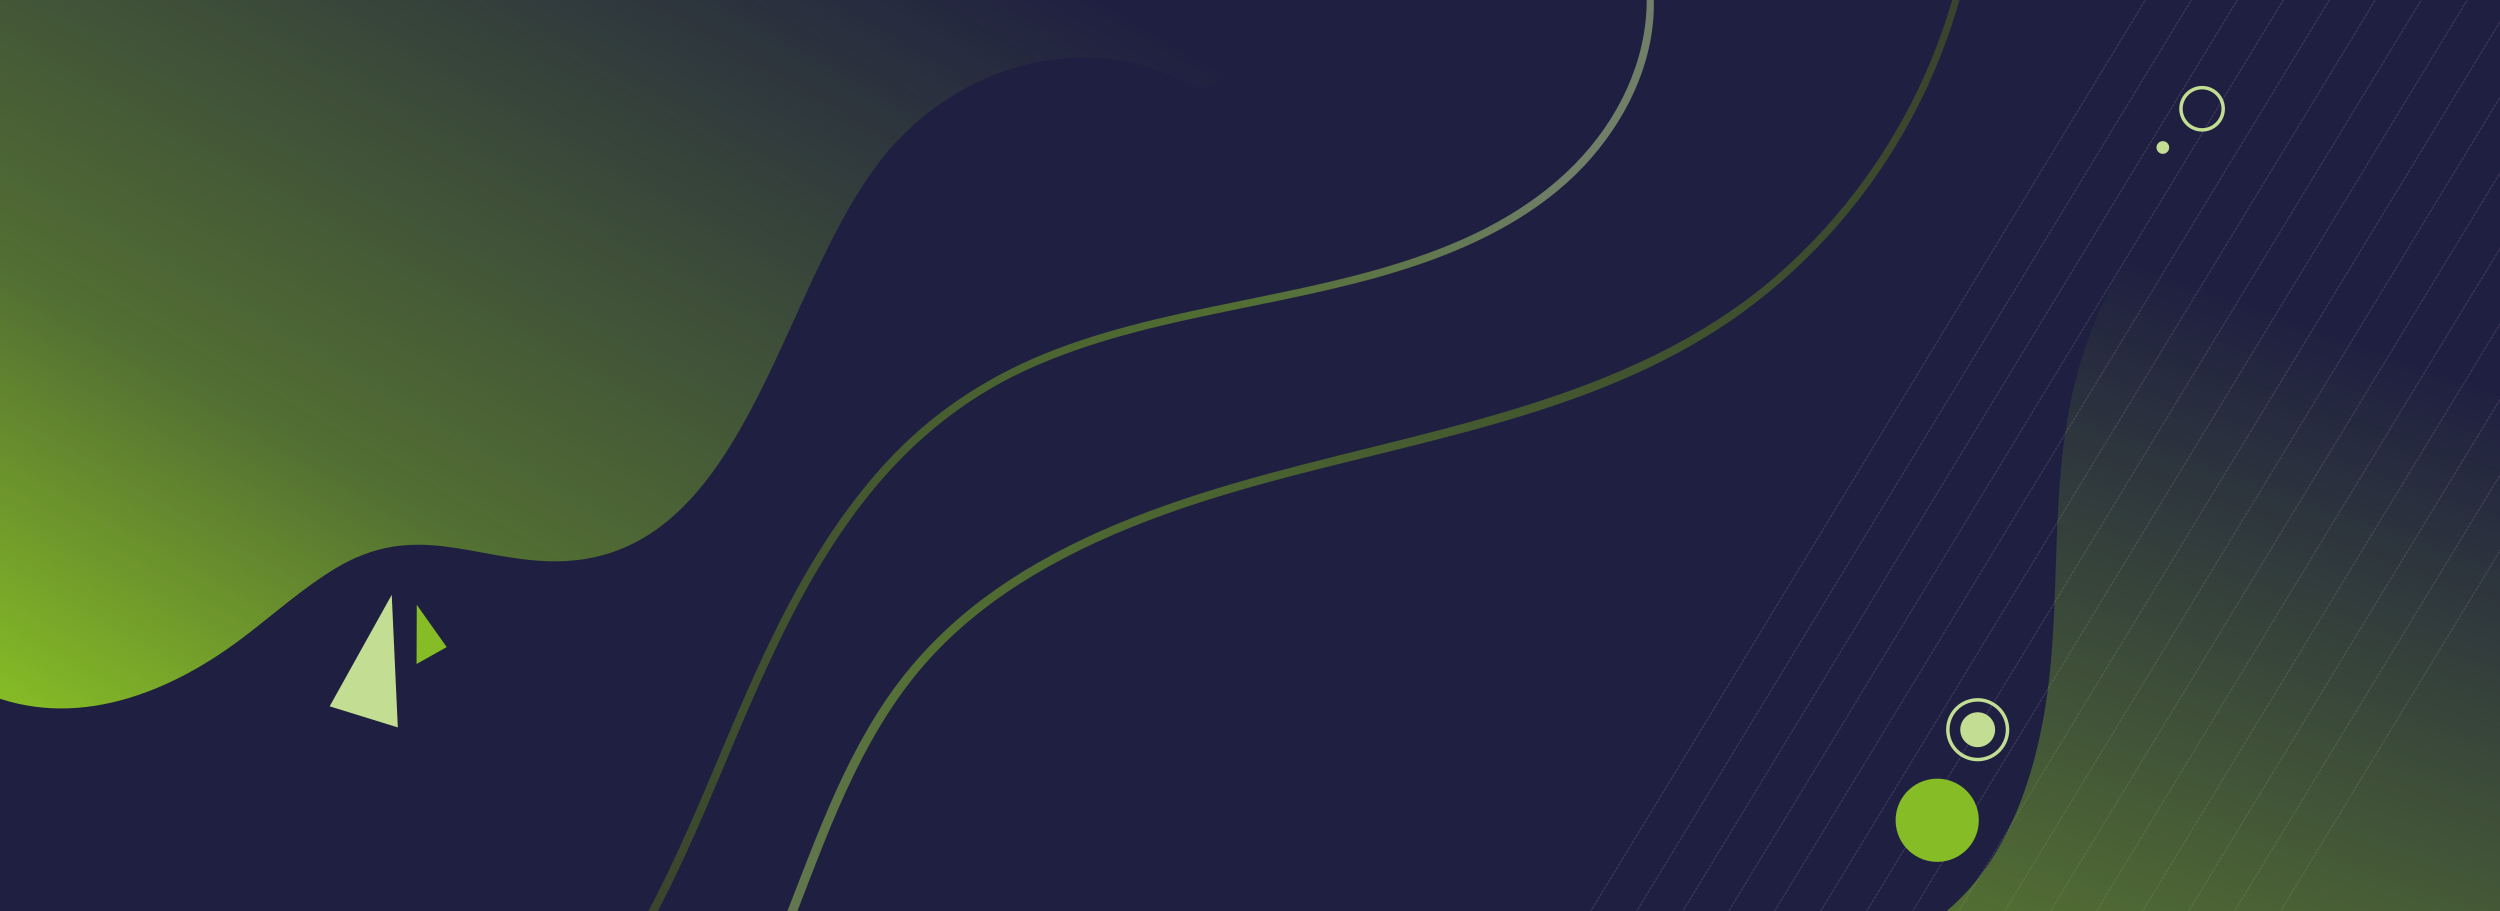 <svg xmlns="http://www.w3.org/2000/svg" width="3879" height="1414" viewBox="0 0 3879 1414" fill="none"><g clip-path="url(#clip0_304_5865)"><rect width="3879" height="1414" fill="#1F2041"></rect><path opacity="0.7" d="M1982.52 2211.64L3669.83 -560.358" stroke="#705E83" stroke-opacity="0.5" stroke-width="2" stroke-miterlimit="10" stroke-linecap="round" stroke-linejoin="round" stroke-dasharray="2.99 2.99"></path><path opacity="0.7" d="M2400.17 2463.27L4087.48 -308.729" stroke="#705E83" stroke-opacity="0.5" stroke-width="2" stroke-miterlimit="10" stroke-linecap="round" stroke-linejoin="round" stroke-dasharray="2.99 2.99"></path><path opacity="0.7" d="M2034.73 2243.09L3722.03 -528.901" stroke="#705E83" stroke-opacity="0.5" stroke-width="2" stroke-miterlimit="10" stroke-linecap="round" stroke-linejoin="round" stroke-dasharray="2.99 2.99"></path><path opacity="0.7" d="M2452.38 2494.72L4139.69 -277.272" stroke="#705E83" stroke-opacity="0.5" stroke-width="2" stroke-miterlimit="10" stroke-linecap="round" stroke-linejoin="round" stroke-dasharray="2.99 2.99"></path><path opacity="0.7" d="M2086.94 2274.54L3774.24 -497.452" stroke="#705E83" stroke-opacity="0.5" stroke-width="2" stroke-miterlimit="10" stroke-linecap="round" stroke-linejoin="round" stroke-dasharray="2.99 2.99"></path><path opacity="0.7" d="M2504.58 2526.17L4191.89 -245.823" stroke="#705E83" stroke-opacity="0.5" stroke-width="2" stroke-miterlimit="10" stroke-linecap="round" stroke-linejoin="round" stroke-dasharray="2.99 2.99"></path><path opacity="0.7" d="M2139.14 2306L3826.44 -465.994" stroke="#705E83" stroke-opacity="0.5" stroke-width="2" stroke-miterlimit="10" stroke-linecap="round" stroke-linejoin="round" stroke-dasharray="2.99 2.99"></path><path opacity="0.7" d="M2556.8 2557.63L4244.1 -214.369" stroke="#705E83" stroke-opacity="0.5" stroke-width="2" stroke-miterlimit="10" stroke-linecap="round" stroke-linejoin="round" stroke-dasharray="2.99 2.99"></path><path opacity="0.7" d="M2191.35 2337.45L3878.65 -434.545" stroke="#705E83" stroke-opacity="0.5" stroke-width="2" stroke-miterlimit="10" stroke-linecap="round" stroke-linejoin="round" stroke-dasharray="2.99 2.99"></path><path opacity="0.7" d="M2609.01 2589.08L4296.31 -182.92" stroke="#705E83" stroke-opacity="0.5" stroke-width="2" stroke-miterlimit="10" stroke-linecap="round" stroke-linejoin="round" stroke-dasharray="2.99 2.99"></path><path opacity="0.7" d="M2243.56 2368.9L3930.86 -403.092" stroke="#705E83" stroke-opacity="0.5" stroke-width="2" stroke-miterlimit="10" stroke-linecap="round" stroke-linejoin="round" stroke-dasharray="2.99 2.99"></path><path opacity="0.7" d="M2661.21 2620.53L4348.51 -151.463" stroke="#705E83" stroke-opacity="0.5" stroke-width="2" stroke-miterlimit="10" stroke-linecap="round" stroke-linejoin="round" stroke-dasharray="2.99 2.99"></path><path opacity="0.7" d="M2295.76 2400.36L3983.07 -371.635" stroke="#705E83" stroke-opacity="0.5" stroke-width="2" stroke-miterlimit="10" stroke-linecap="round" stroke-linejoin="round" stroke-dasharray="2.99 2.99"></path><path opacity="0.7" d="M2713.42 2651.99L4400.72 -120.006" stroke="#705E83" stroke-opacity="0.5" stroke-width="2" stroke-miterlimit="10" stroke-linecap="round" stroke-linejoin="round" stroke-dasharray="2.99 2.99"></path><path opacity="0.7" d="M2347.97 2431.81L4035.28 -340.186" stroke="#705E83" stroke-opacity="0.5" stroke-width="2" stroke-miterlimit="10" stroke-linecap="round" stroke-linejoin="round" stroke-dasharray="2.99 2.99"></path><path opacity="0.7" d="M2765.62 2683.44L4452.92 -88.557" stroke="#705E83" stroke-opacity="0.5" stroke-width="2" stroke-miterlimit="10" stroke-linecap="round" stroke-linejoin="round" stroke-dasharray="2.99 2.99"></path><path d="M-217.655 812.636C-200.497 926.8 -131.787 1023.99 -36.023 1069.68C99.092 1134.11 248.722 1086.82 378.135 988.419C425.536 952.408 470.574 911.855 520.941 881.607C642.543 808.607 732.9 867.443 852.14 870.852C1173.34 880.121 1207.6 408.339 1396.12 214.373C1518.78 88.146 1699.86 54.718 1834.52 125.546C1844.18 130.623 1854.16 136.324 1865.54 135.605C1873.38 135.084 1881.12 131.51 1888.44 127.573C2002.98 66.263 2063.96 -90.094 2049.48 -212.125C2033.42 -347.09 1949.99 -452.78 1859.38 -539.123C1787.06 -608.046 1706.36 -670.219 1610.54 -698.553C1350.5 -775.529 1052.79 -590.825 775.932 -601.978C716.138 -604.407 657.69 -615.967 597.268 -612.775C443.628 -604.636 296.692 -502.328 173.314 -386.855C21.192 -244.479 -115.792 -65.071 -156.308 138.624C-182.273 269.084 -166.86 400.625 -194.939 530.861C-214.388 621.647 -230.801 725.092 -217.655 812.636Z" fill="url(#paint0_linear_304_5865)"></path><path d="M4135.97 200.716C3993.45 95.862 3740.25 67.635 3571.45 147.752C3402.68 227.784 3266.34 401.307 3218.83 596.355C3184.61 737.048 3194.71 881.579 3182.42 1024.59C3170.12 1167.6 3127.67 1323 3021.08 1413.04C2966.16 1459.5 2895.5 1487.63 2858.59 1552.28C2825.38 1610.33 2829.48 1684.86 2855.6 1741.69C2881.75 1798.43 2926.76 1840.4 2973.51 1876.91C3104.76 1979.58 3257.55 2049.92 3419.33 2082.31C3532.89 2105.03 3655.87 2108.07 3766.51 2053.21C3934.48 1970 4036.43 1776.13 4128.74 1597.91C4211.73 1437.77 4297.89 1278.18 4357.14 1107.27C4416.48 936.389 4447.88 751.121 4416.64 579.876C4385.52 408.577 4284.23 254.019 4135.97 200.716Z" fill="url(#paint1_linear_304_5865)"></path><path d="M646.333 1030.25L693.076 1004.02L646.68 938.427L646.333 1030.25Z" fill="#86BC25"></path><path d="M3449.52 168.759C3449.52 186.839 3434.84 201.518 3416.76 201.518C3398.68 201.518 3384 186.839 3384 168.759C3384 150.679 3398.68 136 3416.76 136C3434.84 136 3449.52 150.625 3449.52 168.759Z" stroke="#C3DE92" stroke-width="5.397" stroke-miterlimit="10"></path><path d="M3362.51 228.857C3362.51 232.53 3359.53 235.514 3355.86 235.514C3352.18 235.514 3349.2 232.53 3349.2 228.857C3349.2 225.19 3352.17 222.211 3355.84 222.2C3359.57 222.254 3362.51 225.224 3362.51 228.857Z" fill="#C3DE92" stroke="#C3DE92" stroke-width="6.401"></path><path d="M3041.79 1135.92C3043.84 1150.71 3057.49 1161.04 3072.28 1159C3087.07 1156.95 3097.4 1143.3 3095.36 1128.51C3093.31 1113.72 3079.66 1103.38 3064.87 1105.43C3050.08 1107.47 3039.75 1121.12 3041.79 1135.92Z" fill="#C3DE92"></path><path d="M3022.7 1138.55C3026.21 1163.88 3049.58 1181.58 3074.91 1178.08C3100.25 1174.58 3117.95 1151.2 3114.44 1125.87C3110.94 1100.54 3087.57 1082.84 3062.23 1086.34C3036.9 1089.84 3019.2 1113.22 3022.7 1138.55Z" stroke="#C3DE92" stroke-width="5.397" stroke-miterlimit="10"></path><path d="M2941.84 1281.58C2946.72 1316.89 2979.31 1341.56 3014.62 1336.68C3049.93 1331.8 3074.6 1299.22 3069.72 1263.9C3064.84 1228.59 3032.25 1203.92 2996.94 1208.8C2961.63 1213.69 2936.96 1246.27 2941.84 1281.58Z" fill="#86BC25"></path><path d="M3062.8 -305.491C3080.68 -27.517 2965.38 245.607 2757.68 426.693C2526.14 628.527 2204.88 664.98 1913.01 750.477C1774.44 791.202 1637.11 844.517 1523.55 930.29C1467 973.034 1417.89 1023.49 1377.93 1081.13C1335.76 1142.24 1303.73 1209.35 1275.37 1277.63C1218.03 1416.23 1173.35 1561 1088.48 1686.14C1010.29 1801.42 905.803 1899.32 784.482 1972.36C524.782 2128.85 192.578 2160.01 -109.885 2060.69C-148.368 2048.04 -186.461 2033.18 -223.846 2017.33C-230.916 2014.27 -235.99 2024.1 -228.835 2027.43C59.678 2165.64 410.915 2165.02 687.911 2039.08C815.683 1980.9 929.623 1897.5 1021.3 1795.04C1067.68 1743.36 1108.26 1686.74 1142.16 1626.39C1179.44 1559.78 1208.12 1488.9 1235.65 1417.76C1291.41 1273.74 1344.38 1123.65 1453.65 1010.03C1555.23 904.384 1692.32 837.301 1833.16 789.064C2122.78 689.87 2451.59 666.609 2701.63 486.187C2924.29 325.488 3063.33 65.382 3073.24 -208.982C3074.41 -241.246 3073.45 -273.589 3070.88 -305.899C3070.7 -310.892 3062.49 -310.512 3062.8 -305.491Z" fill="url(#paint2_linear_304_5865)" fill-opacity="0.5"></path><path d="M2545.67 -74.474C2570.61 22.57 2543.86 120.664 2489.3 199.355C2432.71 281.175 2348.57 338.295 2255.13 377.471C2059.72 459.328 1837.42 466.536 1639.33 541.568C1543.16 577.986 1458.02 631.702 1388 703.734C1319.46 774.299 1265.86 857.404 1220.5 943.95C1119.85 1136.05 1060.35 1349.55 936.138 1529.28C832.302 1679.52 668.002 1809.92 468.744 1817.27C445.657 1818.14 422.378 1817.82 399.122 1815.84C394.105 1815.4 393.877 1823.5 398.829 1824.32C593.66 1853.36 776.171 1742.07 891.784 1607.89C1036.61 1439.75 1102.15 1223.23 1194.36 1025.73C1237.31 933.824 1286.44 844.142 1350.63 764.859C1415.51 684.705 1495.59 618.676 1591.67 574.463C1788.64 483.766 2017.4 477.956 2220.87 403.579C2315.66 368.902 2405.22 319.071 2470 243.996C2530.04 174.521 2570.9 84.58 2565.72 -9.715C2564.51 -32.412 2560.3 -54.864 2553.64 -77.083C2552.31 -82.468 2544.32 -79.737 2545.67 -74.474Z" fill="url(#paint3_linear_304_5865)" fill-opacity="0.5"></path><path d="M511.49 1095.94L617.245 1128.67L607.812 922.933L511.49 1095.94Z" fill="#C3DE92"></path></g><defs><linearGradient id="paint0_linear_304_5865" x1="1419.24" y1="-823.031" x2="235.367" y2="1227.49" gradientUnits="userSpaceOnUse"><stop offset="0.24" stop-color="#86BC25" stop-opacity="0"></stop><stop offset="0.75" stop-color="#86BC25" stop-opacity="0.5"></stop><stop offset="1" stop-color="#86BC25"></stop></linearGradient><linearGradient id="paint1_linear_304_5865" x1="4029.26" y1="143.305" x2="3343.85" y2="2067.14" gradientUnits="userSpaceOnUse"><stop offset="0.24" stop-color="#86BC25" stop-opacity="0"></stop><stop offset="0.75" stop-color="#86BC25" stop-opacity="0.5"></stop><stop offset="1" stop-color="#86BC25"></stop></linearGradient><linearGradient id="paint2_linear_304_5865" x1="594.112" y1="1762.04" x2="3131.59" y2="-95.365" gradientUnits="userSpaceOnUse"><stop offset="0.11" stop-color="#C3DE92"></stop><stop offset="0.36" stop-color="#86BC25"></stop><stop offset="0.645" stop-color="#6C921F"></stop><stop offset="0.95" stop-color="#526719"></stop></linearGradient><linearGradient id="paint3_linear_304_5865" x1="934" y1="1576.5" x2="2818.49" y2="447.501" gradientUnits="userSpaceOnUse"><stop offset="0.05" stop-color="#526719"></stop><stop offset="0.355" stop-color="#6C921F"></stop><stop offset="0.64" stop-color="#86BC25"></stop><stop offset="0.89" stop-color="#C3DE92"></stop></linearGradient><clipPath id="clip0_304_5865"><rect width="3879" height="1414" fill="white"></rect></clipPath></defs></svg>
